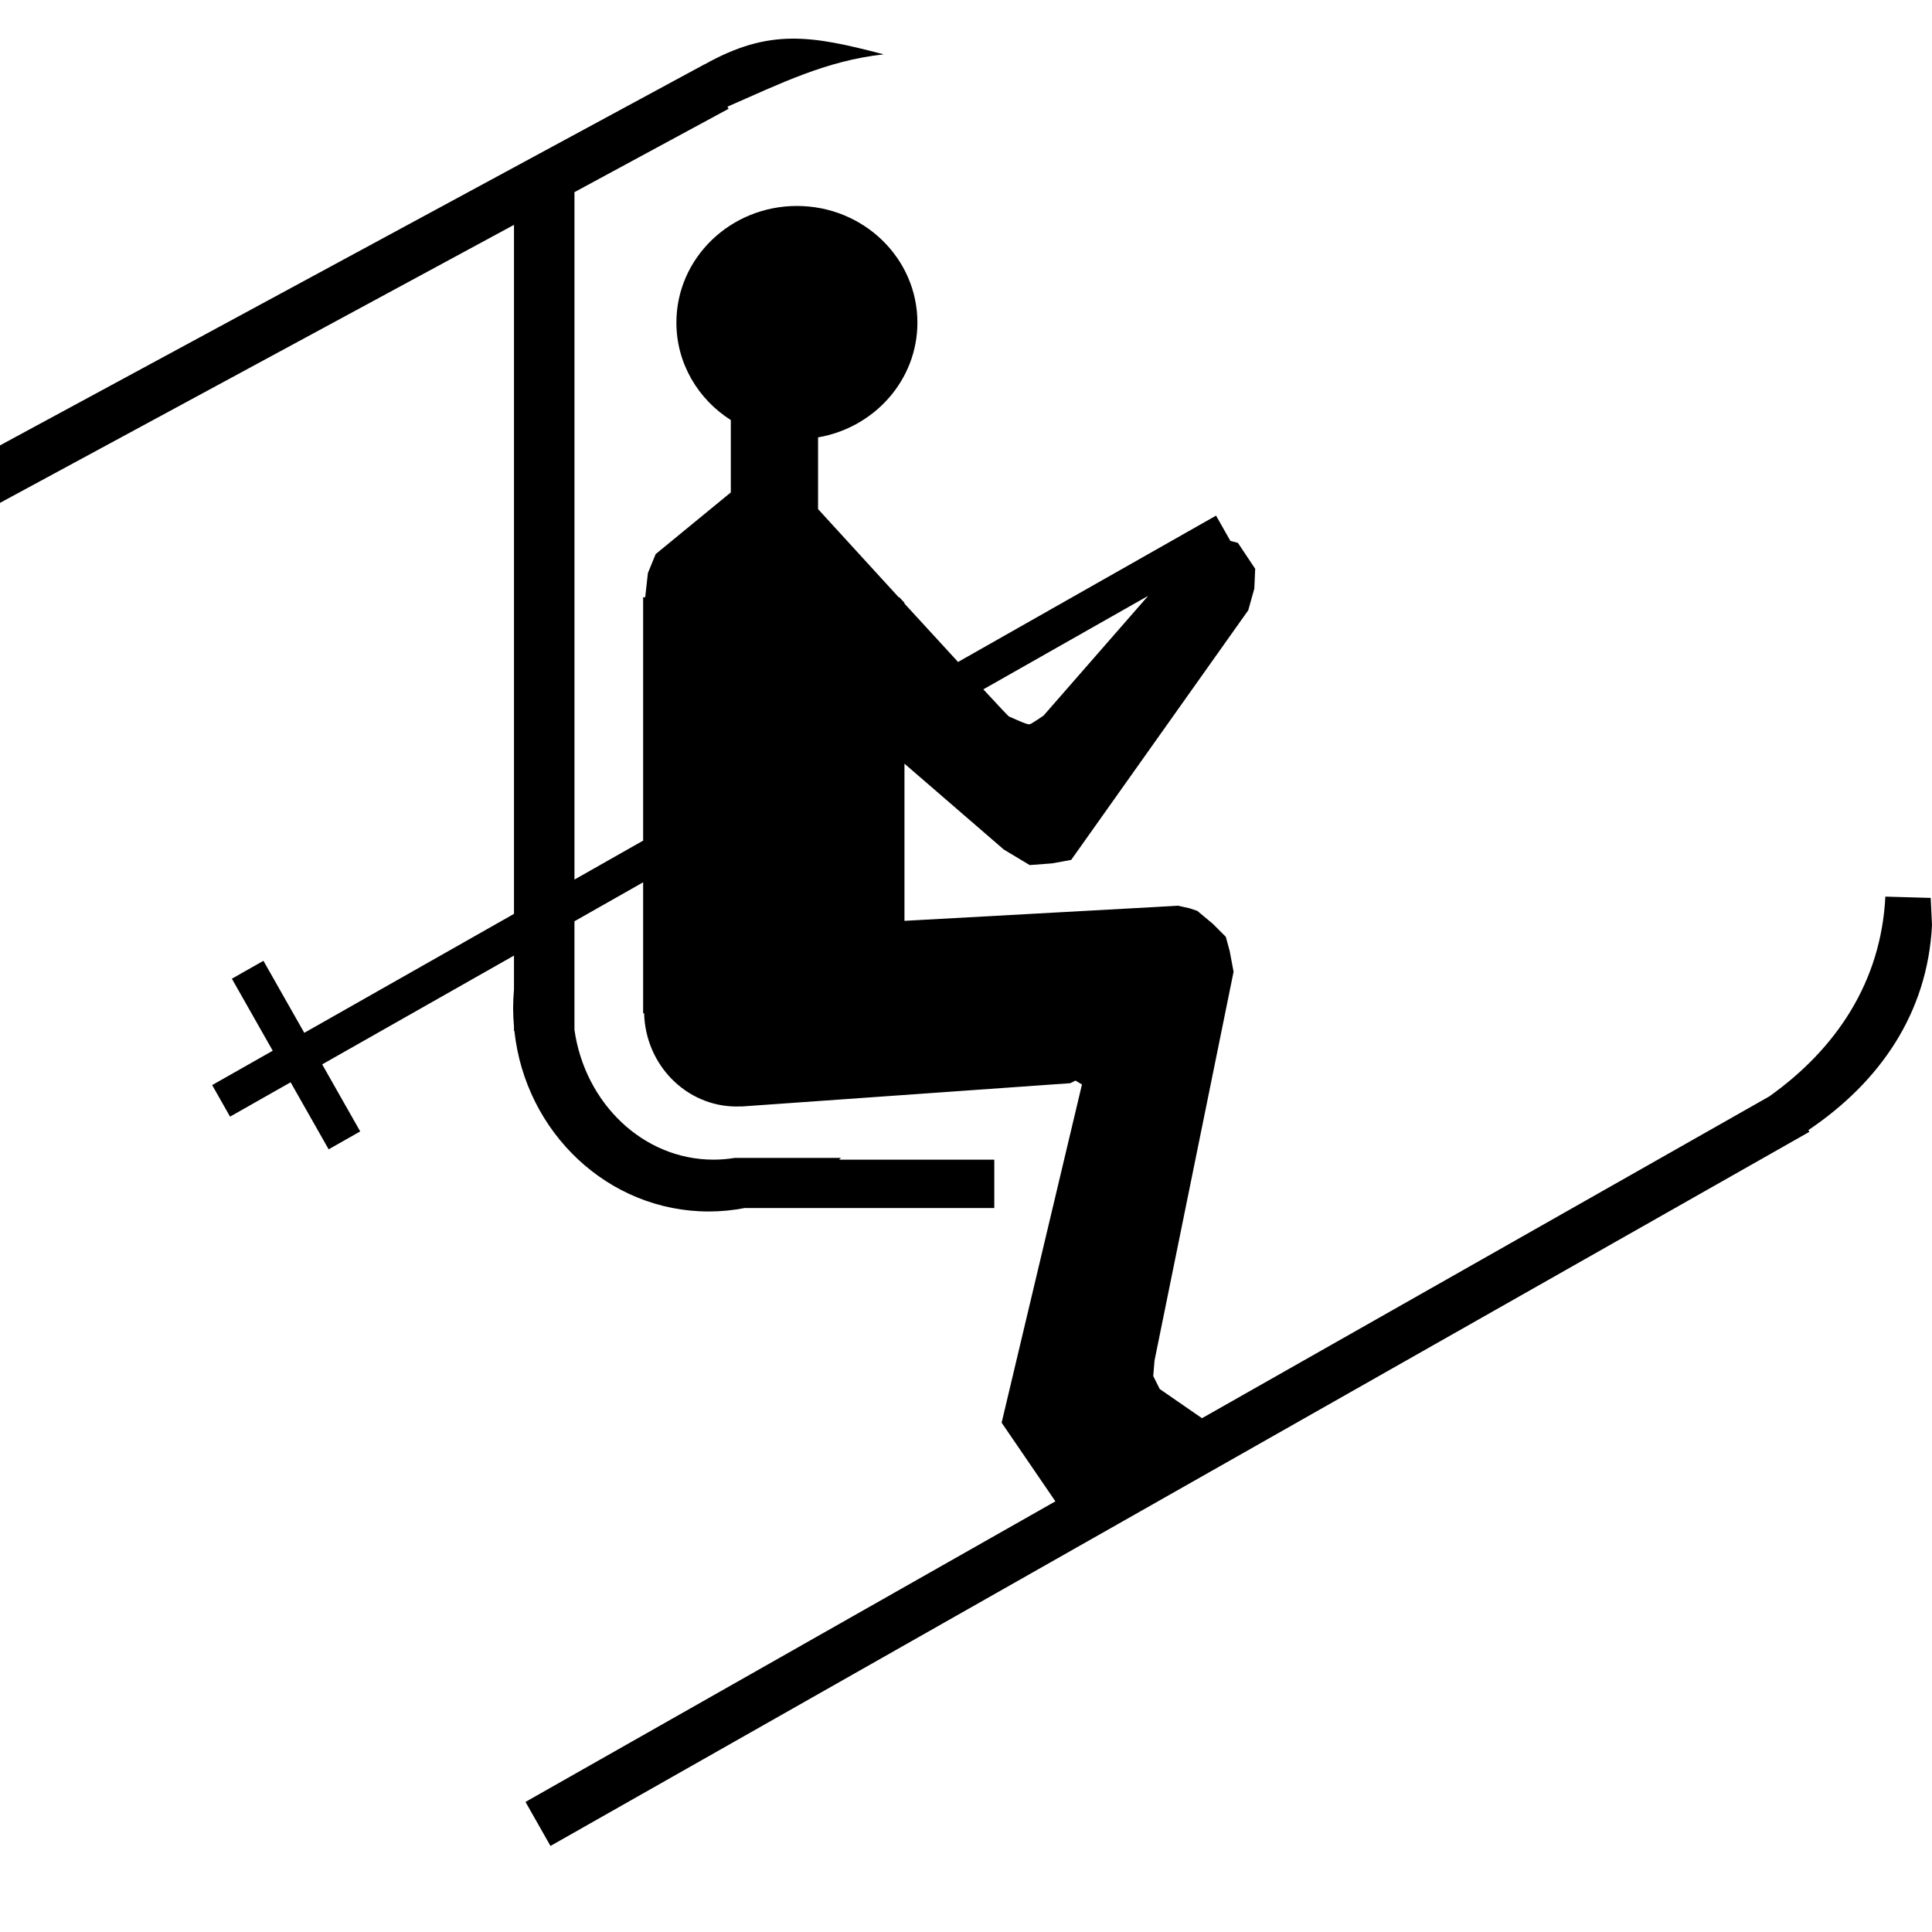 <?xml version="1.0" encoding="UTF-8" standalone="no"?>
<!-- Generator: Adobe Illustrator 15.0.0, SVG Export Plug-In  -->

<svg
   version="1.1"
   x="0px"
   y="0px"
   width="600"
   height="600"
   viewBox="-0.031 -0.031 600 600"
   enable-background="new -0.031 -0.031 576 567"
   xml:space="preserve"
   id="svg2"
   sodipodi:docname="chair_lift.svg"
   inkscape:version="1.3.2 (1:1.3.2+202311252150+091e20ef0f)"
   xmlns:inkscape="http://www.inkscape.org/namespaces/inkscape"
   xmlns:sodipodi="http://sodipodi.sourceforge.net/DTD/sodipodi-0.dtd"
   xmlns="http://www.w3.org/2000/svg"
   xmlns:svg="http://www.w3.org/2000/svg"><sodipodi:namedview
   id="namedview2"
   pagecolor="#ffffff"
   bordercolor="#999999"
   borderopacity="1"
   inkscape:showpageshadow="2"
   inkscape:pageopacity="0"
   inkscape:pagecheckerboard="0"
   inkscape:deskcolor="#d1d1d1"
   inkscape:zoom="0.51239286"
   inkscape:cx="185.40461"
   inkscape:cy="184.4288"
   inkscape:window-width="1920"
   inkscape:window-height="1005"
   inkscape:window-x="0"
   inkscape:window-y="0"
   inkscape:window-maximized="1"
   inkscape:current-layer="svg2"
   showguides="true"><sodipodi:guide
     position="124.082,173.291"
     orientation="1,0"
     id="guide1"
     inkscape:locked="false" /></sodipodi:namedview>
<defs
   id="defs1">
</defs>



<path
   d="m 599.969,287.273 -0.402,-8.451 -14.085,-0.402 c -1.312,26.431 -15.232,47.25 -36.055,62.054 L 373.254,440.407 l -13.124,-9.069 -2.012,-4.024 0.402,-4.829 24.547,-120.725 -1.207,-6.439 -1.207,-4.427 -4.024,-4.024 -2.414,-2.012 -2.414,-2.012 -2.414,-0.805 -3.622,-0.805 -6.841,0.402 -78.069,4.306 v -48.815 l 30.852,26.669 8.048,4.829 6.975,-0.536 5.903,-1.074 54.996,-77.533 1.878,-6.707 0.269,-6.17 -5.367,-8.048 -2.334,-0.608 -4.452,-7.849 -80.12,45.447 c -5.011,-5.444 -10.777,-11.73 -16.649,-18.138 v -0.245 l -1.587,-1.706 h -0.2 c -9.077,-9.911 -18.229,-19.926 -25.042,-27.385 v -22.278 c 17.532,-3.008 30.852,-17.819 30.852,-35.649 0,-20.002 -16.757,-36.217 -37.425,-36.217 -20.668,0 -37.425,16.216 -37.425,36.217 0,12.689 6.749,23.847 16.958,30.315 h -0.056 v 22.427 l -23.34,19.157 -2.414,5.903 -0.835,7.512 h -0.641 v 75.566 l -21.328,12.098 v -6.012 0 -207.472 l 47.859,-25.887 -0.354,-0.655 C 242.127,26.021 256.428,18.818 274.416,16.849 251.962,10.977 238.934,8.677 218.773,19.972 L 218.758,19.944 -0.031,138.285 v 17.854 L 159.593,69.801 V 283.778 l -65.127,36.943 -12.686,-22.366 -9.8,5.56 12.686,22.365 -18.811,10.67 5.558,9.801 18.811,-10.67 11.809,20.819 9.801,-5.558 -11.81,-20.821 59.567,-33.789 v 10.527 c -0.166,1.901 -0.267,3.821 -0.267,5.767 0,1.965 0.098,3.905 0.267,5.824 v 1.288 h 0.126 c 3.401,31.543 29.127,56.068 60.372,56.068 3.808,0 7.532,-0.373 11.145,-1.072 h 77.52 v -15.025 h -48.197 c 0.195,-0.18 0.396,-0.353 0.588,-0.536 h -33.032 c -2.138,0.351 -4.324,0.536 -6.55,0.536 -21.824,0 -39.908,-17.462 -43.192,-40.284 v -14.934 c 0,-0.003 0,-0.006 0,-0.008 v -18.804 l 21.328,-12.098 v 40.655 h 0.307 c 0.415,16.069 13.106,28.974 28.734,28.974 0.478,0 0.951,-0.019 1.423,-0.042 l -0.015,0.042 102.214,-7.244 1.61,-0.805 2.012,1.207 -24.95,105.031 16.697,24.428 -164.563,93.346 7.755,13.674 390.964,-221.772 -0.306,-0.541 c 22.107,-14.888 37.024,-36.259 38.386,-63.664 z M 356.542,185.011 324.045,222.215 c 0,0 -3.487,2.414 -4.291,2.683 -0.805,0.269 -5.634,-2.146 -6.439,-2.414 -0.166,-0.055 -3.219,-3.305 -7.968,-8.431 z"
   id="path2"
   style="stroke-width:1.61" />
</svg>
